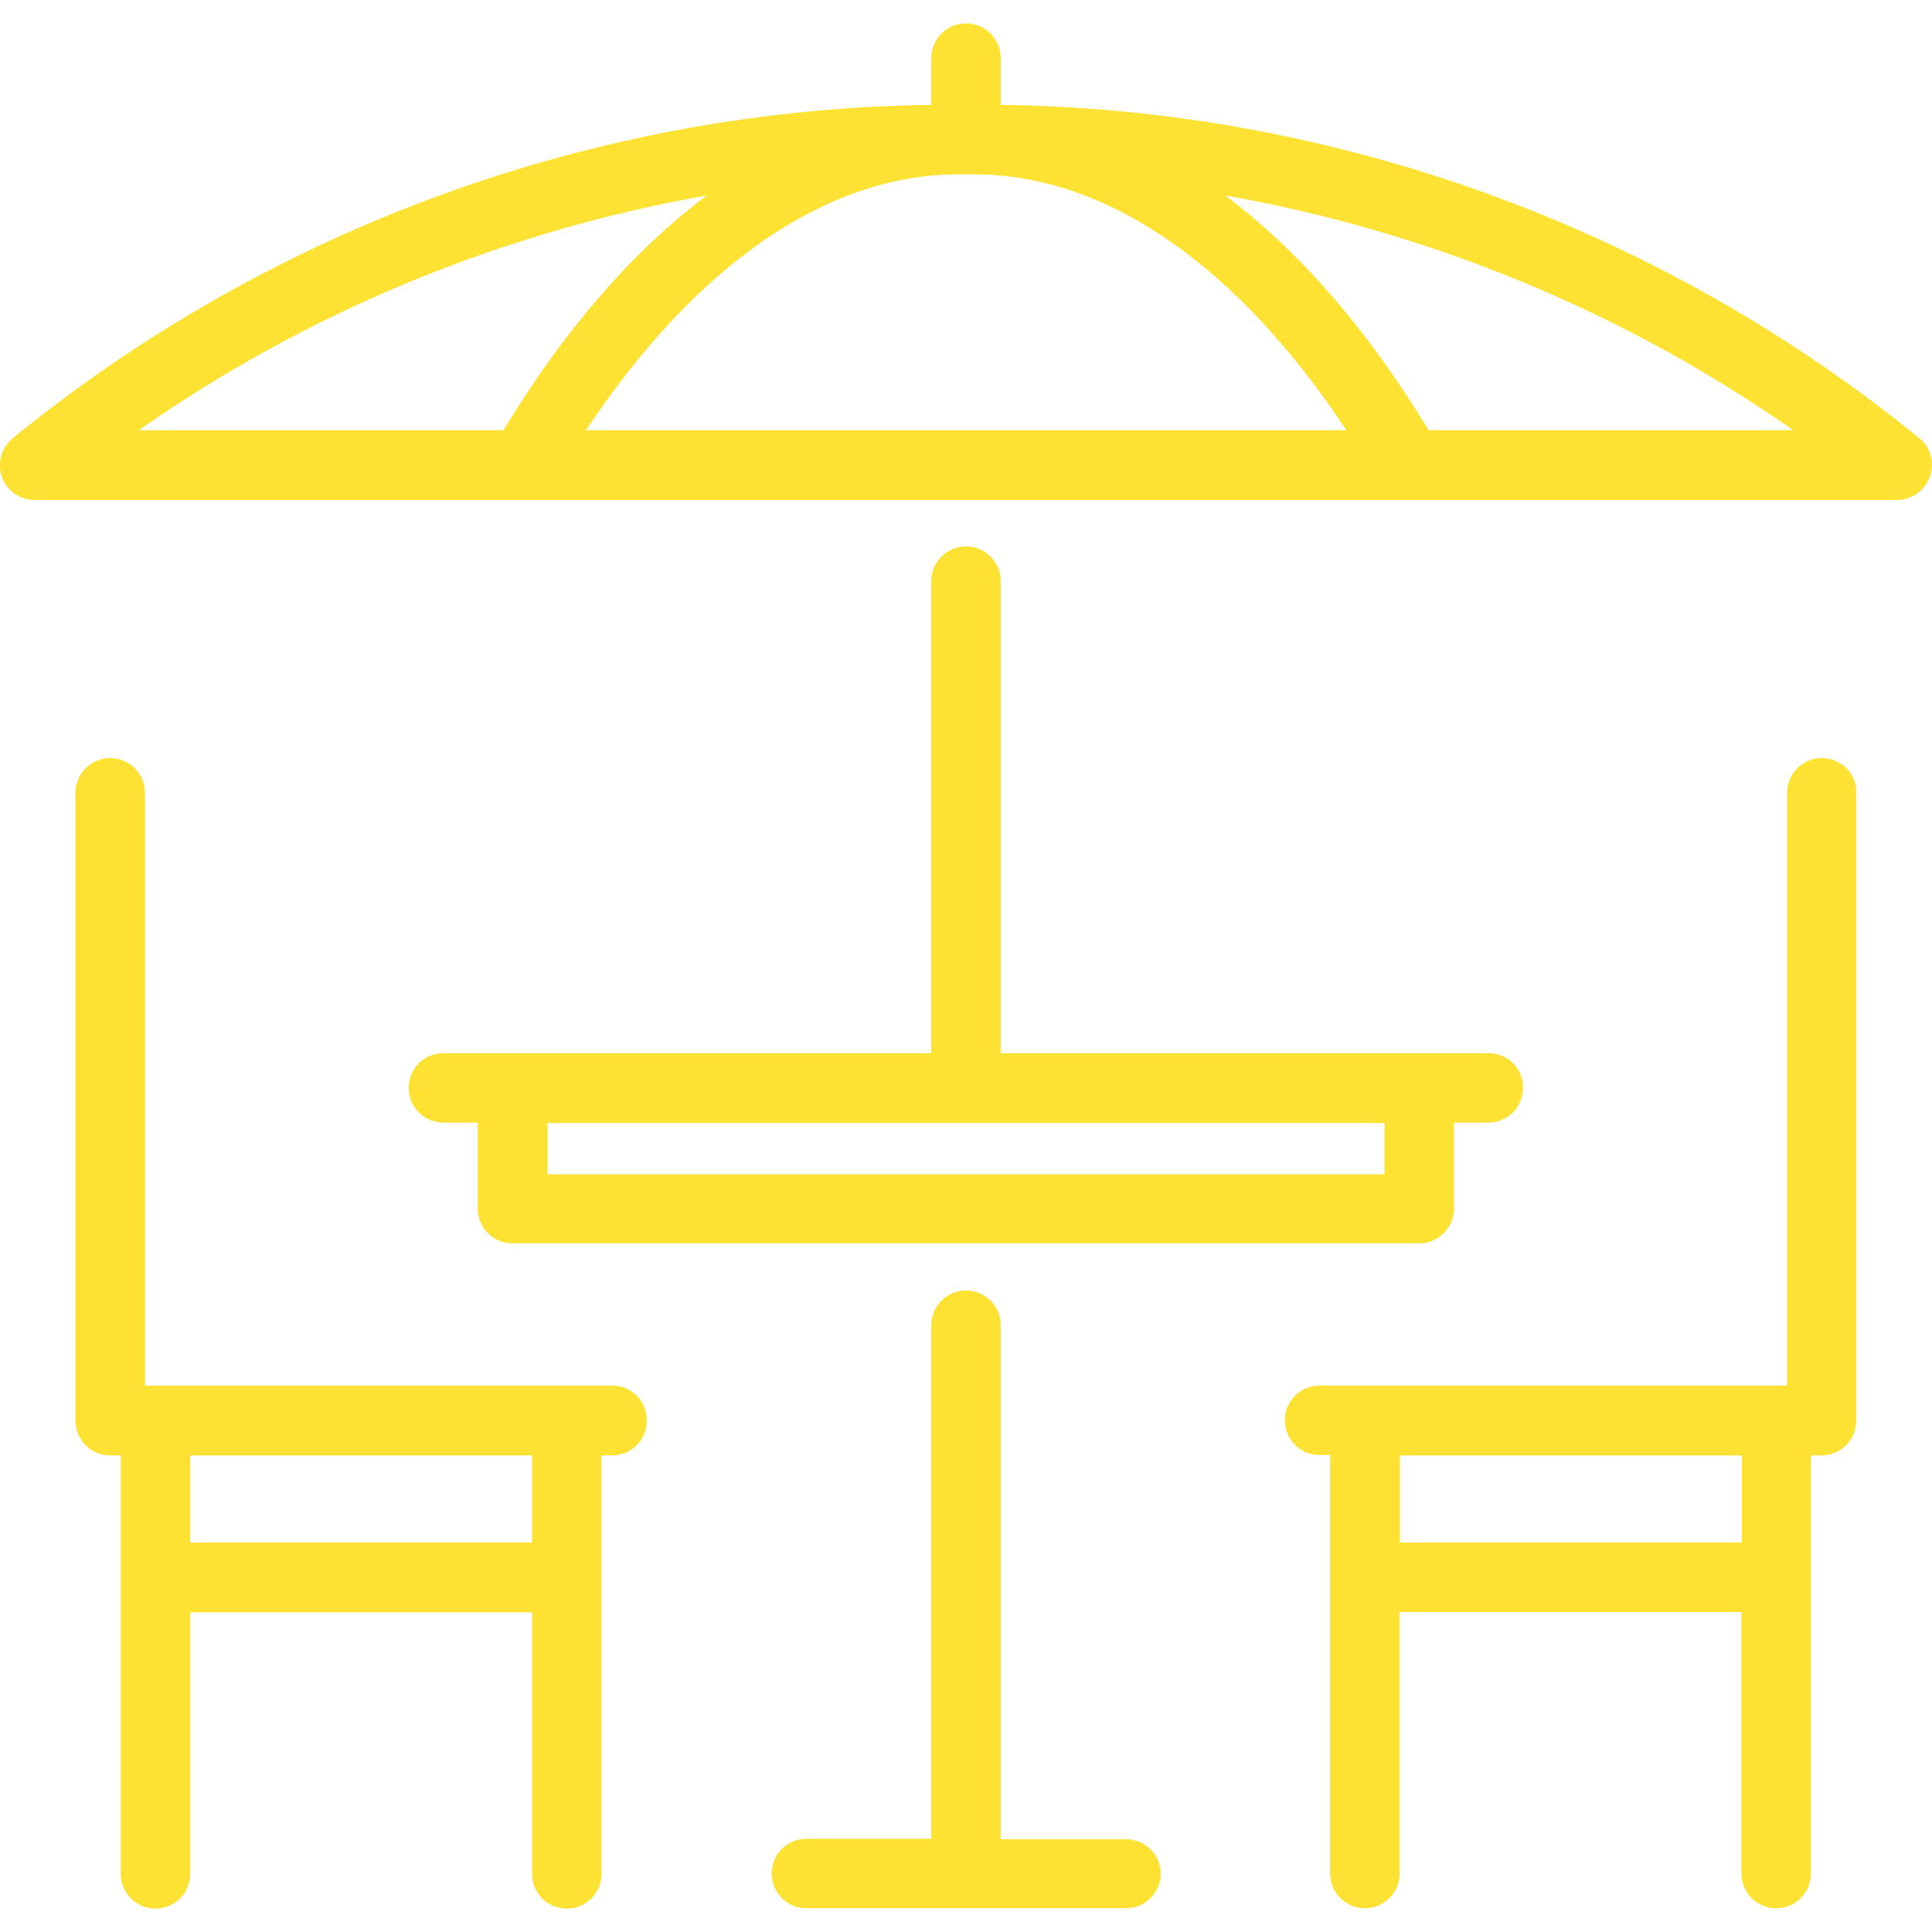 <?xml version="1.0" encoding="utf-8"?>
<!-- Generator: Adobe Illustrator 25.0.1, SVG Export Plug-In . SVG Version: 6.00 Build 0)  -->
<svg version="1.1" id="Layer_1" xmlns="http://www.w3.org/2000/svg" xmlns:xlink="http://www.w3.org/1999/xlink" x="0px" y="0px"
	 viewBox="0 0 512 512" style="enable-background:new 0 0 512 512;" xml:space="preserve">
<style type="text/css">
	.st0{fill:#FEE233;}
</style>
<g>
	<g>
		<path class="st0" d="M162.3,367.2H38.4V210.1c0-5.1-4.1-9.2-9.2-9.2s-9.2,4.1-9.2,9.2v166.4c0,5.1,4.1,9.2,9.2,9.2H32v110.9
			c0,5.1,4.1,9.2,9.2,9.2s9.2-4.1,9.2-9.2v-69.3H141v69.3c0,5.1,4.1,9.2,9.2,9.2s9.2-4.1,9.2-9.2V385.7h2.8c5.1,0,9.2-4.1,9.2-9.2
			C171.5,371.4,167.4,367.2,162.3,367.2z M141,408.8H50.4v-23.1H141L141,408.8L141,408.8z"/>
	</g>
</g>
<g>
	<g>
		<path class="st0" d="M482.8,200.9c-5.1,0-9.2,4.1-9.2,9.2v157.1H349.7c-5.1,0-9.2,4.1-9.2,9.2s4.1,9.2,9.2,9.2h2.8v110.9
			c0,5.1,4.1,9.2,9.2,9.2s9.2-4.1,9.2-9.2v-69.3h90.6v69.3c0,5.1,4.1,9.2,9.2,9.2s9.2-4.1,9.2-9.2V385.7h2.8c5.1,0,9.2-4.1,9.2-9.2
			V210.1C492.1,205,487.9,200.9,482.8,200.9z M461.6,408.8H371v-23.1h90.6L461.6,408.8L461.6,408.8z"/>
	</g>
</g>
<g>
	<g>
		<path class="st0" d="M394.5,279.1H265.2V154c0-5.1-4.1-9.2-9.2-9.2c-5.1,0-9.2,4.1-9.2,9.2v125.1H117.5c-5.1,0-9.2,4.1-9.2,9.2
			s4.1,9.2,9.2,9.2h9.1v22.8c0,5.1,4.1,9.2,9.2,9.2h240.3c5.1,0,9.2-4.1,9.2-9.2v-22.8h9.1c5.1,0,9.2-4.1,9.2-9.2
			C403.7,283.2,399.6,279.1,394.5,279.1z M366.9,311.2H145.1v-13.6h221.8L366.9,311.2L366.9,311.2z"/>
	</g>
</g>
<g>
	<g>
		<path class="st0" d="M298.3,487.4h-33.1V351.2c0-5.1-4.1-9.2-9.2-9.2s-9.2,4.1-9.2,9.2v136.1h-33.1c-5.1,0-9.2,4.1-9.2,9.2
			s4.1,9.2,9.2,9.2h84.7c5.1,0,9.2-4.1,9.2-9.2S303.4,487.4,298.3,487.4z"/>
	</g>
</g>
<g>
	<g>
		<path class="st0" d="M508.6,116.1c-68.6-55.9-154.9-87.2-243.4-88.3V15.4c0-5.1-4.1-9.2-9.2-9.2s-9.2,4.1-9.2,9.2v12.4
			C158.3,28.9,72.1,60.1,3.4,116.1c-3,2.5-4.2,6.6-2.9,10.3c1.3,3.7,4.8,6.1,8.7,6.1h364.1c0,0,0,0,0,0s0,0,0,0h129.4
			c3.9,0,7.4-2.5,8.7-6.1C512.8,122.6,511.6,118.5,508.6,116.1z M36.8,114c45-31.5,96.6-52.7,150.5-62.2
			c-19.5,14.6-37.7,35.5-53.9,62.2H36.8z M155.3,114c29.1-43.8,63.8-67.8,98.7-67.8h4.1c34.9,0,69.6,23.9,98.7,67.8H155.3z
			 M378.6,114c-16.2-26.7-34.4-47.6-53.9-62.2c53.9,9.5,105.5,30.7,150.5,62.2H378.6z"/>
	</g>
</g>
</svg>
